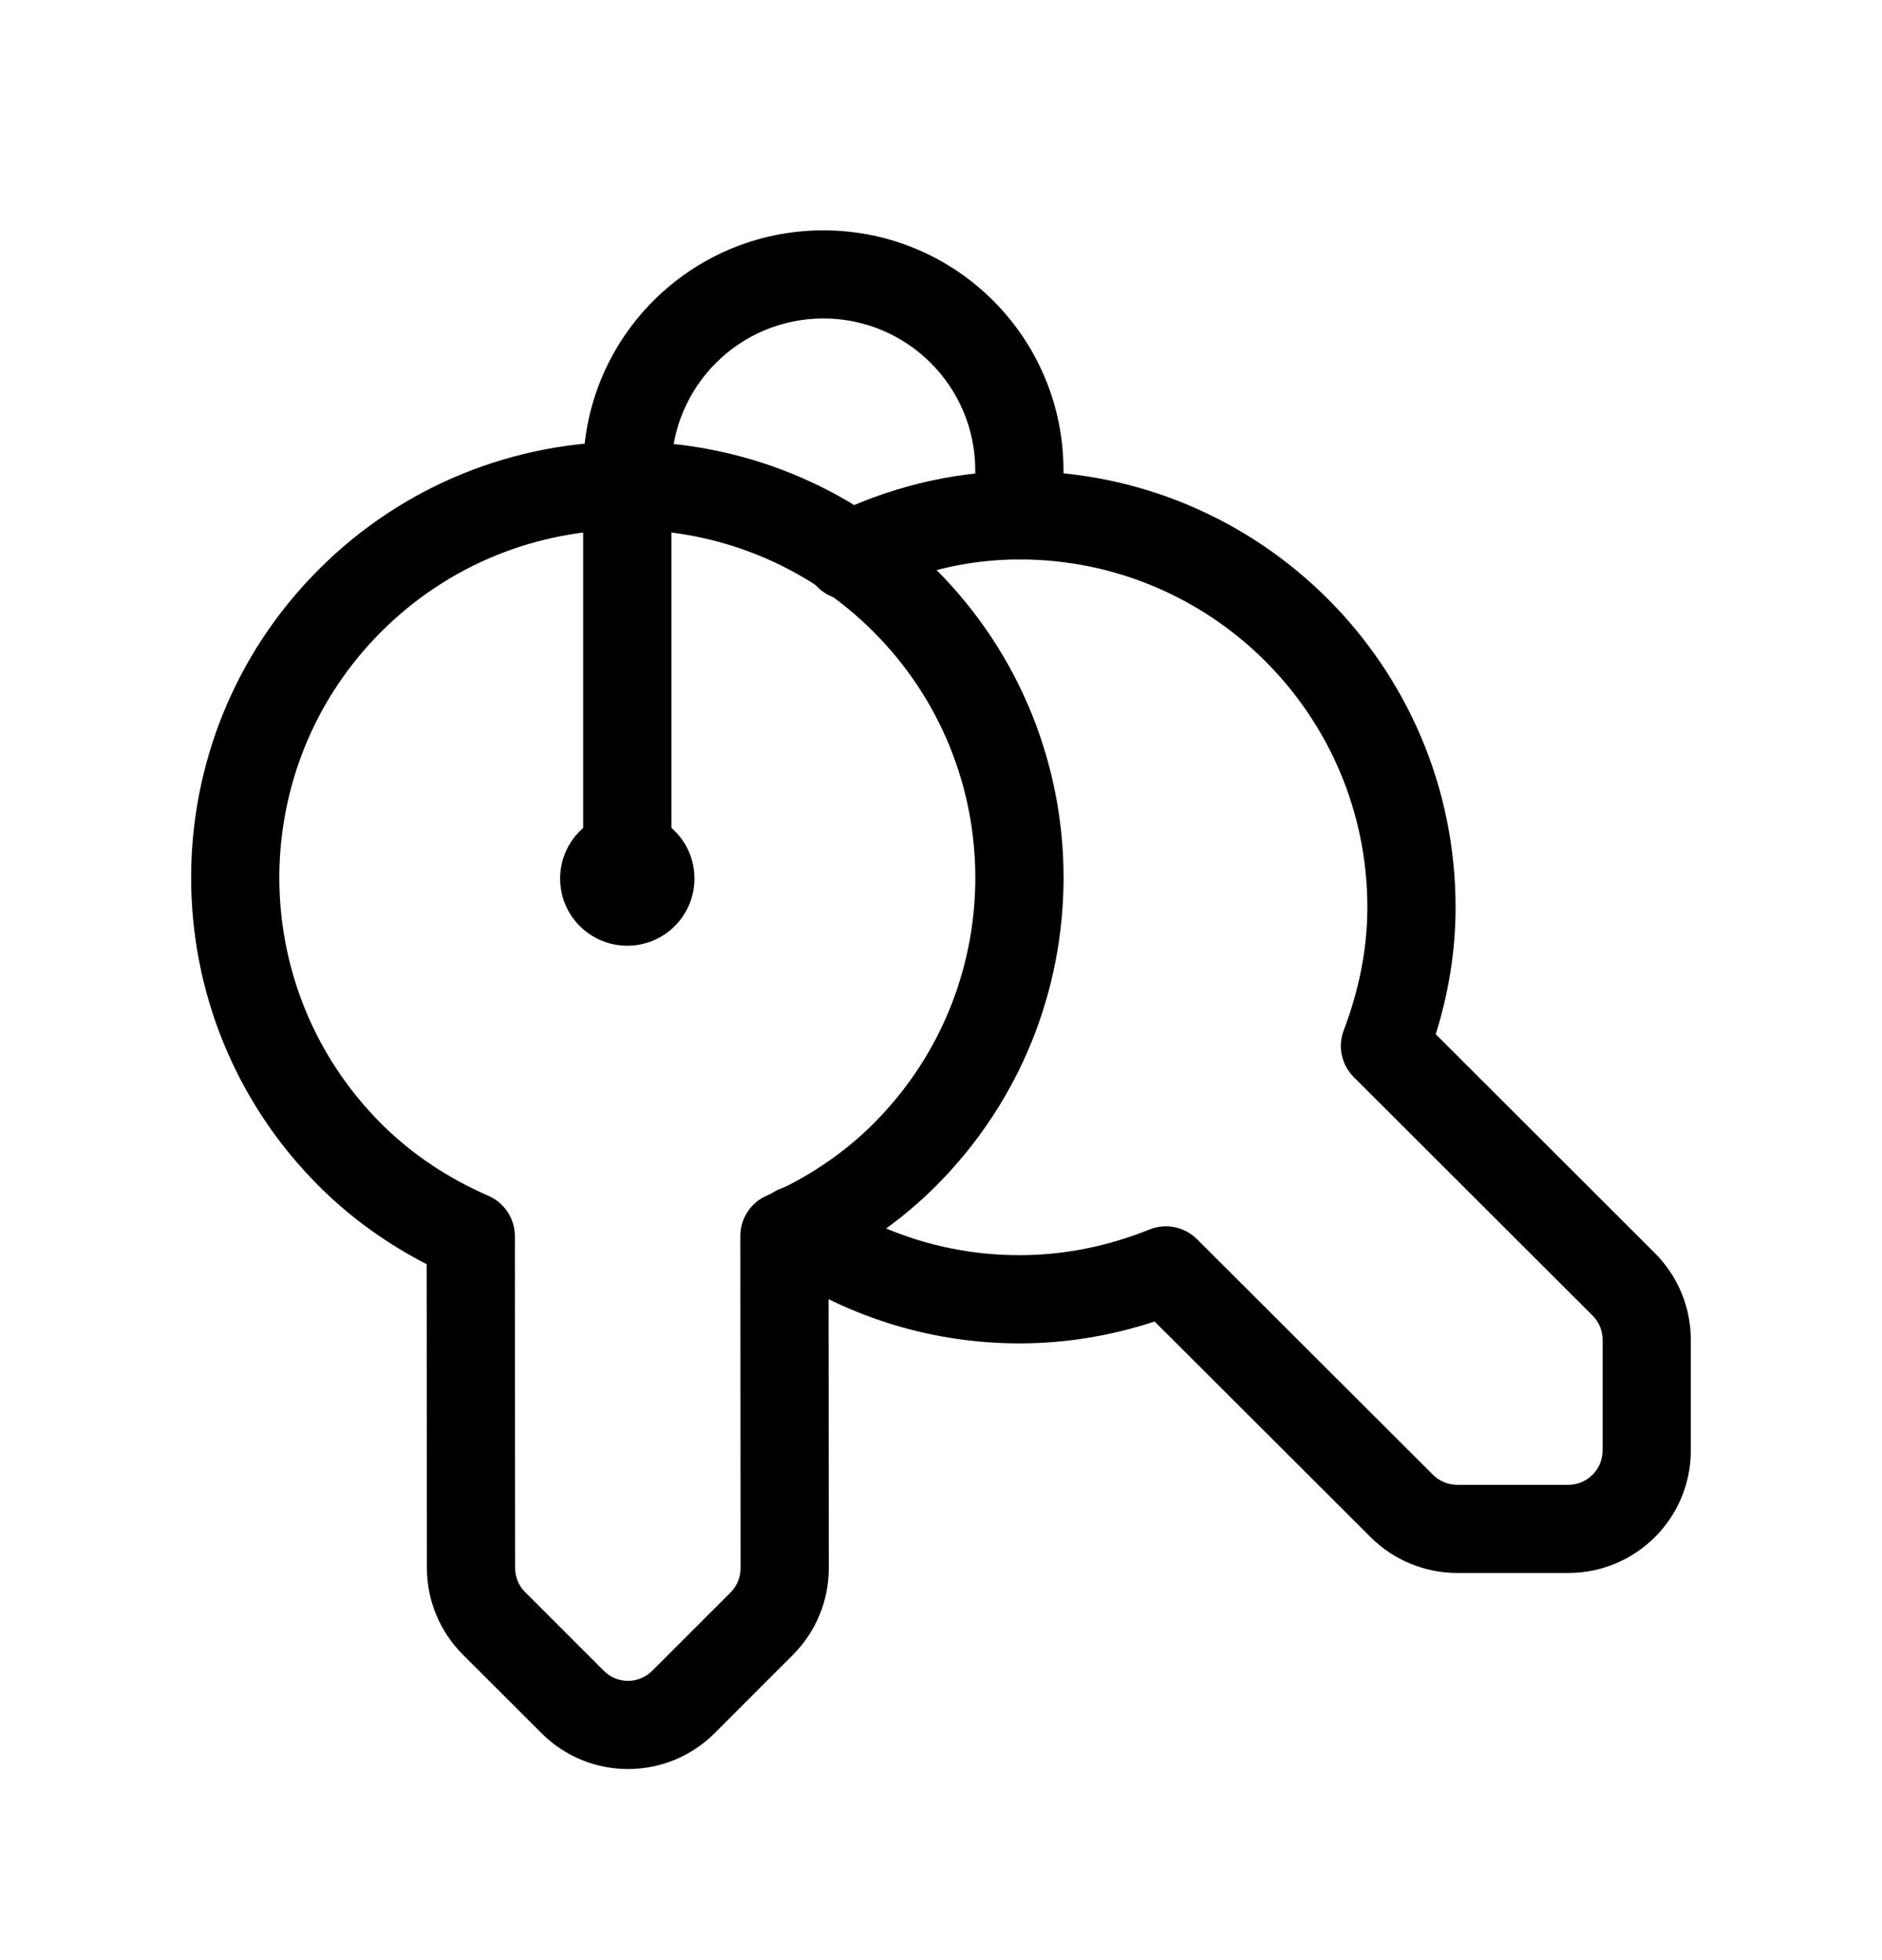 <svg width="24" height="25" viewBox="0 0 24 25" fill="none" xmlns="http://www.w3.org/2000/svg">
<path fill-rule="evenodd" clip-rule="evenodd" d="M8 10.348C8.471 10.348 8.856 10.73 8.856 11.205C8.856 11.677 8.474 12.062 8 12.062C7.528 12.062 7.143 11.681 7.143 11.206C7.143 10.734 7.525 10.351 7.996 10.348L8 10.348Z" fill="currentColor"/>
<path fill-rule="evenodd" clip-rule="evenodd" d="M10.5 4.062C9.429 4.062 8.562 4.93 8.562 6V10.911C8.562 11.222 8.31 11.473 8 11.473C7.689 11.473 7.437 11.222 7.437 10.911V6C7.437 4.308 8.808 2.938 10.5 2.938C12.191 2.938 13.562 4.308 13.562 6V6.572C13.562 6.883 13.31 7.135 13 7.135C12.689 7.135 12.437 6.883 12.437 6.572V6C12.437 4.93 11.57 4.062 10.5 4.062Z" fill="currentColor"/>
<path fill-rule="evenodd" clip-rule="evenodd" d="M10.577 6.584C11.304 6.23 12.12 6.009 13 6.009C16.071 6.009 18.562 8.5 18.562 11.572C18.562 12.142 18.468 12.684 18.309 13.191L21.103 15.982C21.396 16.275 21.562 16.672 21.562 17.088V18.5C21.562 19.363 20.862 20.062 20 20.062H18.583C18.169 20.062 17.773 19.898 17.48 19.607L14.724 16.855C14.183 17.033 13.605 17.134 13 17.134C11.825 17.134 10.738 16.765 9.842 16.146C9.586 15.969 9.522 15.619 9.699 15.363C9.876 15.108 10.226 15.044 10.482 15.22C11.199 15.716 12.065 16.009 13 16.009C13.584 16.009 14.141 15.89 14.657 15.682C14.866 15.597 15.105 15.646 15.265 15.805L18.273 18.809C18.273 18.809 18.273 18.809 18.273 18.809C18.356 18.892 18.468 18.938 18.583 18.938H20C20.241 18.938 20.437 18.741 20.437 18.5V17.088C20.437 16.972 20.391 16.861 20.308 16.778L17.264 13.738C17.107 13.581 17.057 13.347 17.136 13.14C17.325 12.643 17.437 12.119 17.437 11.572C17.437 9.122 15.45 7.135 13 7.135C12.312 7.135 11.663 7.306 11.07 7.596C10.791 7.732 10.454 7.616 10.318 7.337C10.182 7.057 10.298 6.721 10.577 6.584Z" fill="currentColor"/>
<path fill-rule="evenodd" clip-rule="evenodd" d="M11.138 8.057C9.405 6.323 6.596 6.323 4.862 8.057C3.129 9.79 3.129 12.599 4.862 14.332C5.263 14.733 5.729 15.034 6.229 15.252C6.434 15.342 6.566 15.544 6.566 15.768L6.569 19.999C6.569 20.114 6.615 20.225 6.697 20.307L7.7 21.31C7.87 21.48 8.146 21.481 8.318 21.309L9.316 20.311C9.398 20.229 9.444 20.118 9.444 20.001C9.444 20.001 9.444 20.001 9.444 20.001L9.441 15.764C9.441 15.541 9.573 15.339 9.778 15.249C10.276 15.03 10.739 14.731 11.138 14.332C12.871 12.599 12.871 9.79 11.138 8.057ZM4.067 7.261C6.24 5.089 9.761 5.089 11.934 7.261C14.106 9.434 14.106 12.955 11.934 15.128C11.519 15.543 11.054 15.868 10.566 16.119L10.569 20.001C10.569 20.416 10.405 20.813 10.111 21.107L9.114 22.105C8.503 22.715 7.514 22.716 6.904 22.104C6.904 22.104 6.904 22.104 6.904 22.104L5.902 21.103C5.61 20.811 5.444 20.414 5.444 19.999C5.444 19.999 5.444 20 5.444 19.999C5.444 19.999 5.444 19.999 5.444 19.999L5.441 16.124C4.951 15.872 4.484 15.544 4.067 15.128C1.894 12.955 1.894 9.434 4.067 7.261Z" fill="currentColor"/>
</svg>
